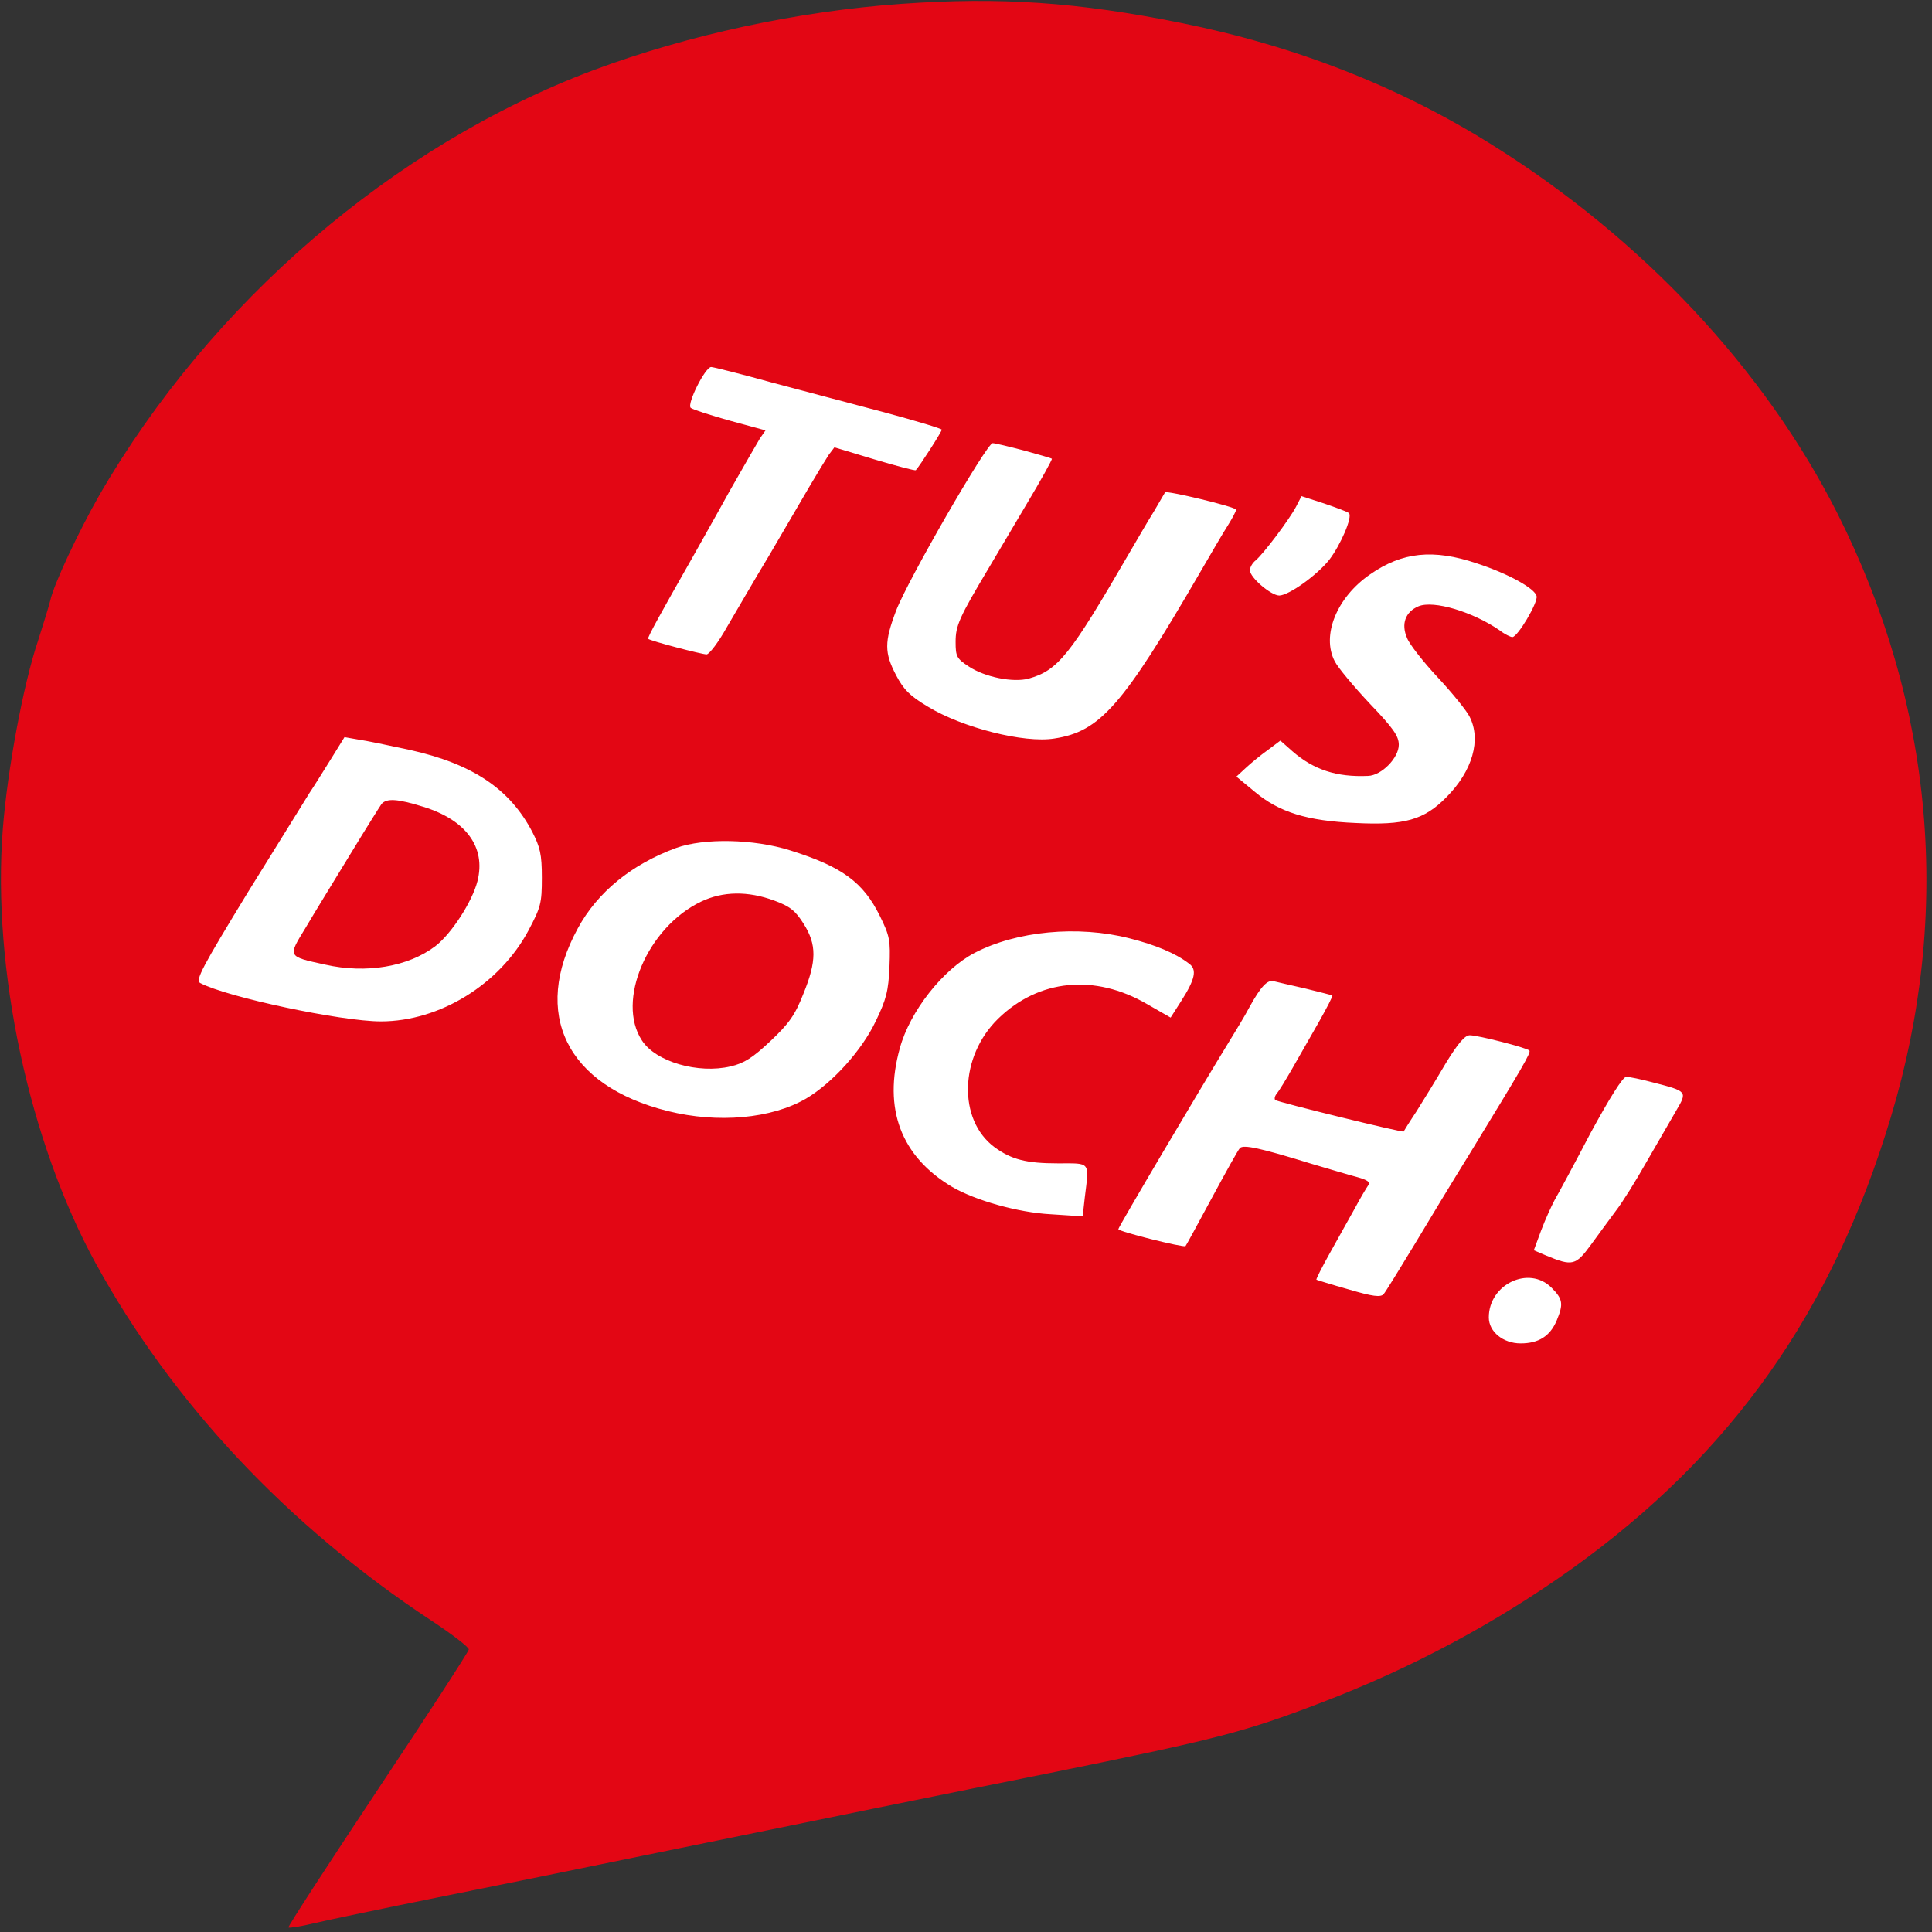 <svg version="1.0" xmlns="http://www.w3.org/2000/svg"
 width="558pt" height="558pt" viewBox="0 0 558 558"
 preserveAspectRatio="xMidYMid meet">

<rect x="0" y="0" width="558" height="558" fill="#333333" stroke="none"/>

<g transform="translate(0,558) scale(0.1,-0.1)"
fill="#E30614" stroke="none">
<circle cx="2800" cy="2800" r="2300" fill="white" />
<path d="M2605 5569 c-300 -21 -619 -90 -892 -192 -577 -217 -1105 -672 -1426
-1227 -60 -105 -132 -258 -142 -305 -4 -16 -20 -68 -35 -115 -43 -127 -89
-376 -102 -546 -31 -402 76 -901 268 -1252 221 -403 554 -758 969 -1032 61
-40 110 -78 109 -84 -1 -7 -119 -189 -263 -405 -144 -217 -260 -395 -258 -398
3 -2 36 3 73 12 38 9 200 43 359 75 160 32 425 86 590 120 523 107 871 178
1176 239 483 98 562 118 784 203 260 99 505 230 726 388 460 330 751 741 920
1303 178 590 124 1191 -154 1744 -211 417 -564 794 -998 1065 -268 168 -569
286 -899 352 -298 60 -522 75 -805 55z m-375 -1094 c91 -24 238 -63 328 -87
89 -24 162 -46 162 -49 0 -6 -65 -107 -75 -117 -2 -2 -55 12 -119 31 l-116 35
-16 -21 c-8 -12 -33 -53 -56 -92 -22 -38 -75 -128 -117 -200 -43 -71 -97 -165
-122 -207 -24 -43 -50 -77 -58 -78 -14 0 -163 39 -169 45 -3 3 37 75 128 235
20 36 69 122 108 193 40 70 79 138 87 151 l16 23 -103 28 c-57 16 -107 32
-113 37 -12 11 42 118 59 118 6 0 86 -20 176 -45z m727 -196 c43 -12 79 -22
81 -24 2 -1 -31 -61 -73 -131 -42 -71 -91 -154 -109 -184 -86 -144 -96 -167
-96 -214 0 -42 3 -48 38 -71 47 -31 128 -47 173 -35 85 24 119 67 289 360 24
41 57 98 74 125 16 28 30 51 31 53 4 6 205 -42 205 -50 0 -5 -11 -25 -24 -46
-13 -20 -49 -82 -81 -137 -223 -384 -288 -458 -420 -478 -87 -14 -265 31 -365
92 -52 31 -70 49 -92 91 -34 65 -34 96 0 186 33 87 262 484 279 484 7 0 48
-10 90 -21z m939 -181 c11 -11 -24 -92 -57 -135 -36 -45 -116 -102 -144 -103
-24 0 -85 52 -85 73 0 8 7 21 16 28 23 19 98 119 117 155 l16 31 65 -21 c35
-12 68 -24 72 -28z m369 -145 c92 -30 169 -73 173 -95 4 -19 -55 -118 -70
-118 -5 0 -22 8 -36 19 -78 54 -191 88 -235 70 -38 -16 -51 -51 -33 -92 7 -18
47 -69 89 -114 42 -45 83 -96 91 -112 35 -67 9 -158 -67 -234 -64 -65 -120
-81 -261 -74 -141 6 -222 31 -293 91 l-52 43 27 25 c15 14 43 37 64 52 l36 27
35 -31 c61 -53 127 -75 218 -71 39 1 89 52 89 90 0 25 -16 48 -84 119 -46 49
-92 104 -101 122 -39 75 6 185 102 251 93 65 183 74 308 32z m-3081 -539 c180
-40 288 -112 353 -236 23 -45 28 -65 28 -133 0 -74 -3 -85 -39 -153 -83 -155
-256 -262 -426 -262 -114 0 -445 70 -522 111 -14 8 5 44 138 262 86 138 166
268 178 287 13 19 40 63 62 98 l39 63 40 -7 c22 -3 89 -17 149 -30z m1098
-290 c150 -47 211 -92 259 -189 29 -59 31 -70 28 -147 -3 -70 -9 -94 -40 -158
-40 -84 -125 -178 -201 -223 -100 -58 -254 -72 -399 -36 -293 73 -395 281
-260 528 57 105 156 185 284 232 81 29 224 26 329 -7z m980 -254 c75 -19 133
-43 172 -73 24 -17 18 -45 -23 -109 l-30 -47 -68 39 c-151 88 -313 72 -430
-42 -112 -109 -117 -292 -11 -371 49 -36 92 -47 184 -47 95 0 90 7 77 -99 l-6
-54 -92 6 c-95 5 -218 40 -285 79 -148 88 -200 226 -151 401 29 106 124 227
216 275 121 63 298 80 447 42z m508 -145 c41 -10 76 -19 78 -20 2 -2 -16 -36
-39 -77 -23 -40 -57 -100 -76 -133 -19 -33 -39 -66 -45 -73 -6 -7 -8 -15 -5
-19 7 -6 369 -95 371 -91 1 2 17 28 37 58 19 30 57 92 84 138 36 59 56 82 70
82 24 0 164 -36 172 -44 6 -5 -20 -49 -174 -301 -44 -71 -115 -188 -158 -260
-43 -71 -83 -136 -89 -143 -9 -9 -30 -7 -101 14 -50 14 -91 27 -93 28 -1 2 16
36 39 77 23 41 55 99 72 129 16 30 34 60 39 67 7 8 -2 15 -31 23 -23 6 -83 24
-134 39 -146 45 -196 56 -206 45 -5 -5 -41 -70 -81 -144 -40 -74 -74 -137 -76
-139 -5 -5 -194 42 -194 49 0 6 236 405 322 545 17 28 43 70 56 95 34 62 53
81 71 76 9 -2 50 -12 91 -21z m1003 -271 c101 -26 101 -26 68 -82 -15 -26 -53
-92 -85 -147 -31 -55 -71 -119 -89 -142 -18 -24 -50 -68 -72 -98 -44 -60 -53
-63 -130 -31 l-35 15 21 57 c12 32 30 71 39 88 10 17 57 104 104 194 55 101
93 162 103 162 8 0 43 -7 76 -16z m-292 -593 c33 -33 35 -47 15 -95 -19 -45
-52 -66 -104 -66 -51 0 -92 34 -92 75 0 96 116 151 181 86z"/>
<path d="M1102 3258 c-5 -7 -47 -74 -92 -148 -45 -74 -103 -168 -127 -209 -52
-85 -54 -83 56 -107 119 -27 240 -6 318 53 47 36 107 129 122 188 25 98 -33
177 -157 215 -74 23 -105 25 -120 8z"/>
<path d="M2025 2976 c-155 -74 -246 -287 -171 -401 40 -62 163 -97 256 -75 39
9 64 25 115 73 54 51 71 75 95 136 39 95 39 143 1 203 -24 38 -39 50 -85 67
-76 28 -148 27 -211 -3z"/>
</g>
</svg>
